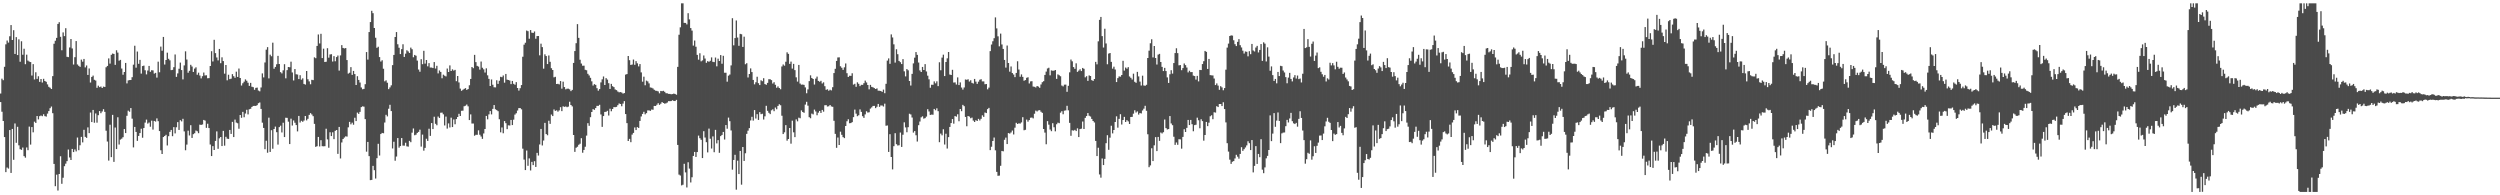 <?xml version="1.0" encoding="UTF-8"?>
<svg xmlns="http://www.w3.org/2000/svg" width="1920" height="150">
  <path d="M0 71.850h1v6.544H0zM1 60.426h1v25.363H1zM2 61.583h1v31.346H2zM3 51.305h1v53.984H3zM4 34.050h1v98.130H4zM5 31.112h1v97.551H5zM6 32.726h1v96.764H6zM7 27.831h1v72.037H7zM8 19.273h1v113.545H8zM9 30.704h1v68.329H9zM10 23.184h1v99.534H10zM11 41.425h1v53.397H11zM12 28.504h1v81.143H12zM13 42.313h1v55.066H13zM14 30.220h1v81.386H14zM15 47.424h1v67.171H15zM16 31.675h1v83.444H16zM17 42.034h1v71.257H17zM18 37.418h1v82.517H18zM19 49.310h1v71.773H19zM20 42.001h1v71.232H20zM21 46.538h1v68.800H21zM22 47.297h1v49.929H22zM23 47.681h1v63.381H23zM24 57.991h1v39.597H24zM25 49.272h1v52.345H25zM26 61.014h1v32.435H26zM27 55.518h1v38.893H27zM28 60.550h1v28.560H28zM29 58.555h1v33.152H29zM30 62.872h1v26.346H30zM31 60.655h1v28.087H31zM32 63.384h1v25.844H32zM33 60.542h1v27.221H33zM34 62.191h1v27.015H34zM35 62.826h1v26.729H35zM36 64.800h1v22.424H36zM37 66.650h1v18.648H37zM38 67.400h1v15.716H38zM39 68.371h1v13.431H39zM40 58.484h1v28.433H40zM41 33.597h1v92.320H41zM42 31.270h1v111.715H42zM43 29.073h1v105.085H43zM44 18.383h1v127.970H44zM45 17.031h1v116.613H45zM46 28.247h1v91.751H46zM47 38.582h1v102.564H47zM48 24.871h1v111.625H48zM49 27.756h1v99.881H49zM50 21.669h1v104.021H50zM51 43.601h1v80.147H51zM52 43.903h1v70.956H52zM53 36.461h1v84.494H53zM54 29.975h1v92.901H54zM55 37.234h1v77.148H55zM56 49.563h1v67.202H56zM57 43.945h1v70.838H57zM58 31.534h1v84.758H58zM59 49.490h1v56.119H59zM60 50.536h1v64.810H60zM61 51.360h1v60.190H61zM62 45.760h1v59.360H62zM63 47.353h1v62.027H63zM64 45.239h1v54.463H64zM65 51.757h1v53.340H65zM66 50.286h1v55.589H66zM67 57.569h1v40.287H67zM68 52.577h1v49.681H68zM69 63.375h1v23.035H69zM70 59.096h1v34.672H70zM71 58.084h1v26.359H71zM72 61.285h1v32.983H72zM73 61.827h1v25.327H73zM74 67.410h1v26.784H74zM75 65.806h1v22.684H75zM76 66.914h1v18.398H76zM77 66.461h1v20.453H77zM78 67.608h1v17.978H78zM79 66.494h1v17.353H79zM80 66.784h1v19.123H80zM81 51.643h1v48.748H81zM82 50.643h1v58.058H82zM83 44.874h1v78.447H83zM84 48.832h1v46.954H84zM85 42.103h1v78.588H85zM86 41.103h1v47.114H86zM87 41.408h1v82.888H87zM88 49.809h1v48.112H88zM89 38.587h1v75.895H89zM90 40.414h1v49.637H90zM91 46.594h1v64.401H91zM92 45.961h1v61.233H92zM93 52.627h1v53.879H93zM94 57.393h1v47.996H94zM95 55.310h1v43.799H95zM96 48.346h1v53.869H96zM97 64.063h1v24.877H97zM98 61.745h1v23.228H98zM99 61.474h1v24.362H99zM100 61.465h1v21.539H100zM101 59.280h1v31.867H101zM102 49.683h1v63.535H102zM103 35.133h1v62.333H103zM104 51.949h1v49.391H104zM105 39.603h1v68.579H105zM106 49.024h1v55.386H106zM107 45.981h1v56.233H107zM108 56.504h1v42.362H108zM109 50.715h1v55.071H109zM110 50.407h1v47.923H110zM111 53.942h1v40.224H111zM112 57.163h1v34.715H112zM113 54.185h1v40.754H113zM114 50.646h1v43.435H114zM115 55.163h1v42.163H115zM116 53.913h1v38.758H116zM117 54.046h1v45.500H117zM118 56.526h1v36.340H118zM119 55.979h1v37.402H119zM120 59.600h1v31.321H120zM121 47.375h1v45.699H121zM122 55.500h1v45.180H122zM123 35.793h1v79.617H123zM124 38.953h1v79.310H124zM125 28.340h1v76.944H125zM126 49.569h1v54.862H126zM127 46.085h1v57.459H127zM128 40.449h1v71.268H128zM129 45.151h1v59.439H129zM130 46.327h1v54.961H130zM131 53.844h1v45.953H131zM132 53.663h1v50.940H132zM133 51.606h1v46.021H133zM134 41.818h1v60.620H134zM135 59.037h1v38.722H135zM136 56.362h1v37.418H136zM137 52.801h1v46.972H137zM138 48.087h1v44.244H138zM139 53.806h1v39.419H139zM140 60.995h1v30.250H140zM141 50.201h1v50.717H141zM142 39.439h1v75.947H142zM143 45.717h1v65.328H143zM144 55.852h1v44.524H144zM145 54.357h1v49.676H145zM146 49.764h1v46.384H146zM147 51.124h1v54.828H147zM148 55.269h1v47.787H148zM149 52.698h1v49.661H149zM150 51.725h1v48.499H150zM151 57.383h1v43.454H151zM152 55.786h1v46.527H152zM153 58.011h1v37.717H153zM154 60.197h1v35.748H154zM155 58.511h1v37.082H155zM156 55.717h1v36.400H156zM157 57.947h1v34.683H157zM158 57.791h1v40.385H158zM159 60.122h1v34.890H159zM160 60.005h1v38.361H160zM161 50.691h1v60.302H161zM162 39.330h1v80.532H162zM163 47.186h1v65.059H163zM164 30.546h1v84.676H164zM165 40.793h1v67.462H165zM166 44.154h1v56.751H166zM167 46.400h1v67.894H167zM168 37.566h1v68.696H168zM169 48.557h1v56.673H169zM170 44.046h1v68.114H170zM171 46.919h1v53.565H171zM172 56.587h1v55.275H172zM173 49.942h1v55.099H173zM174 61.712h1v44.775H174zM175 57.403h1v49.316H175zM176 60.768h1v39.028H176zM177 60.411h1v42.426H177zM178 56.945h1v36.629H178zM179 58.507h1v46.777H179zM180 59.736h1v32.122H180zM181 55.022h1v39.151H181zM182 59.104h1v35.562H182zM183 52.647h1v46.232H183zM184 59.897h1v28.408H184zM185 65.715h1v24.774H185zM186 63.940h1v21.997H186zM187 62.698h1v27.358H187zM188 60.981h1v26.234H188zM189 62.013h1v22.293H189zM190 63.546h1v24.297H190zM191 65.924h1v17.993H191zM192 63.627h1v19.949H192zM193 66.622h1v15.491H193zM194 66.976h1v14.362H194zM195 68.981h1v12.317H195zM196 67.475h1v13.907H196zM197 67.290h1v13.451H197zM198 69.525h1v9.743H198zM199 70.136h1v8.580H199zM200 67.170h1v16.511H200zM201 56.375h1v37.855H201zM202 59.431h1v38.807H202zM203 47.981h1v66.580H203zM204 38.163h1v69.944H204zM205 36.195h1v81.081H205zM206 60.188h1v30.204H206zM207 42.003h1v74.668H207zM208 43.201h1v56.812H208zM209 32.783h1v81.422H209zM210 52.809h1v46.275H210zM211 51.413h1v45.806H211zM212 49.347h1v52.201H212zM213 42.924h1v68.141H213zM214 49.175h1v48.448H214zM215 55.391h1v41.136H215zM216 56.373h1v45.356H216zM217 54.036h1v40.235H217zM218 49.289h1v55.955H218zM219 60.163h1v30.237H219zM220 53.854h1v36.647H220zM221 51.446h1v41.976H221zM222 51.661h1v58.963H222zM223 47.385h1v43.730H223zM224 55.641h1v40.793H224zM225 61.818h1v30.703H225zM226 53.034h1v41.202H226zM227 57.011h1v39.024H227zM228 57.260h1v43.633H228zM229 60.732h1v28.293H229zM230 57.767h1v36.338H230zM231 61.176h1v31.580H231zM232 60.149h1v33.410H232zM233 64.455h1v28.090H233zM234 64.983h1v24.113H234zM235 54.521h1v37.926H235zM236 60.871h1v30.388H236zM237 62.509h1v25.703H237zM238 64.710h1v22.168H238zM239 61.292h1v26.614H239zM240 61.534h1v27.684H240zM241 44.053h1v51.096H241zM242 44.716h1v68.069H242zM243 35.258h1v77.008H243zM244 26.467h1v78.716H244zM245 33.375h1v79.100H245zM246 25.959h1v81.696H246zM247 44.596h1v67.700H247zM248 37.377h1v75.023H248zM249 47.637h1v64.619H249zM250 47.392h1v51.482H250zM251 37.042h1v70.007H251zM252 44.288h1v69.174H252zM253 41.816h1v59.771H253zM254 41.616h1v62.901H254zM255 47.264h1v54.356H255zM256 43.099h1v63.776H256zM257 47.038h1v53.435H257zM258 43.823h1v56.036H258zM259 42.648h1v75.527H259zM260 54.229h1v43.281H260zM261 42.561h1v79.141H261zM262 34.643h1v74.753H262zM263 36.791h1v69.978H263zM264 37.222h1v68.383H264zM265 36.897h1v67.781H265zM266 46.128h1v58.757H266zM267 56.532h1v41.242H267zM268 55.836h1v37.777H268zM269 51.538h1v43.930H269zM270 57.482h1v36.721H270zM271 54.493h1v41.320H271zM272 56.865h1v33.535H272zM273 65.256h1v27.734H273zM274 58.507h1v27.955H274zM275 61.405h1v26.032H275zM276 63.390h1v22.545H276zM277 67.191h1v15.076H277zM278 68.541h1v13.106H278zM279 68.263h1v13.637H279zM280 64.659h1v26.849H280zM281 39.986h1v76.471H281zM282 45.758h1v63.271H282zM283 24.631h1v95.275H283zM284 16.931h1v121.433H284zM285 8.318h1v129.845H285zM286 10.132h1v117.267H286zM287 21.521h1v109.194H287zM288 28.973h1v108.144H288zM289 36.719h1v84.784H289zM290 35.896h1v74.542H290zM291 43.845h1v75.603H291zM292 47.268h1v55.674H292zM293 46.259h1v55.808H293zM294 52.787h1v49.576H294zM295 62.477h1v31.650H295zM296 61.708h1v26.439H296zM297 63.563h1v25.833H297zM298 68.456h1v15.047H298zM299 67.132h1v13.375H299zM300 65.518h1v19.807H300zM301 50.038h1v64.000H301zM302 42.176h1v66.651H302zM303 28.433h1v95.020H303zM304 24.632h1v95.571H304zM305 33.997h1v72.060H305zM306 36.644h1v76.787H306zM307 41.519h1v70.678H307zM308 37.713h1v68.342H308zM309 33.982h1v77.836H309zM310 43.745h1v68.131H310zM311 41.206h1v68.396H311zM312 38.611h1v73.776H312zM313 39.465h1v73.199H313zM314 40.668h1v67.536H314zM315 36.571h1v72.643H315zM316 37.838h1v64.049H316zM317 43.955h1v54.726H317zM318 42.202h1v61.688H318zM319 42.822h1v60.610H319zM320 46.560h1v55.481H320zM321 53.392h1v47.883H321zM322 55.096h1v44.488H322zM323 45.464h1v67.121H323zM324 49.302h1v54.066H324zM325 38.998h1v76.697H325zM326 48.866h1v64.711H326zM327 46.102h1v60.470H327zM328 50.931h1v57.288H328zM329 48.496h1v50.382H329zM330 51.868h1v52.486H330zM331 51.859h1v42.674H331zM332 52.252h1v46.850H332zM333 47.661h1v41.986H333zM334 52.628h1v42.449H334zM335 50.531h1v45.661H335zM336 56.350h1v33.172H336zM337 54.092h1v36.497H337zM338 55.231h1v31.370H338zM339 60.117h1v26.358H339zM340 57.343h1v30.443H340zM341 58.121h1v38.211H341zM342 58.673h1v30.865H342zM343 52.644h1v46.101H343zM344 55.307h1v39.471H344zM345 50.238h1v47.631H345zM346 54.504h1v35.889H346zM347 53.243h1v44.360H347zM348 54.211h1v37.541H348zM349 53.672h1v41.769H349zM350 62.383h1v29.051H350zM351 58.352h1v31.516H351zM352 63.337h1v24.079H352zM353 68.059h1v21.028H353zM354 69.746h1v15.331H354zM355 68.959h1v16.010H355zM356 68.233h1v13.397H356zM357 67.677h1v13.523H357zM358 69.053h1v11.242H358zM359 68.386h1v13.257H359zM360 65.476h1v26.721H360zM361 60.621h1v27.213H361zM362 51.448h1v43.441H362zM363 52.382h1v42.488H363zM364 42.156h1v62.091H364zM365 47.695h1v55.837H365zM366 50.595h1v52.928H366zM367 51.171h1v48.920H367zM368 53.432h1v50.027H368zM369 47.235h1v57.626H369zM370 52.020h1v54.628H370zM371 53.250h1v49.246H371zM372 55.699h1v43.349H372zM373 52.491h1v36.569H373zM374 57.869h1v33.777H374zM375 60.591h1v27.258H375zM376 66.054h1v19.261H376zM377 61.033h1v26.811H377zM378 65.083h1v18.527H378zM379 67.036h1v13.664H379zM380 67.110h1v16.824H380zM381 61.642h1v22.965H381zM382 64.431h1v20.958H382zM383 62.000h1v29.606H383zM384 58.964h1v42.647H384zM385 59.310h1v38.581H385zM386 57.950h1v44.374H386zM387 63.513h1v29.489H387zM388 56.765h1v37.855H388zM389 61.172h1v38.020H389zM390 61.425h1v34.822H390zM391 61.853h1v34.550H391zM392 64.598h1v27.506H392zM393 62.141h1v33.901H393zM394 64.351h1v27.566H394zM395 65.088h1v22.925H395zM396 63.101h1v23.908H396zM397 67.571h1v17.317H397zM398 69.606h1v13.420H398zM399 67.757h1v15.226H399zM400 65.329h1v18.619H400zM401 43.581h1v70.591H401zM402 34.294h1v88.305H402zM403 32.843h1v97.752H403zM404 23.467h1v92.148H404zM405 23.964h1v103.350H405zM406 29.772h1v91.853H406zM407 23.104h1v107.815H407zM408 25.075h1v99.251H408zM409 25.274h1v101.570H409zM410 24.173h1v99.648H410zM411 29.723h1v98.467H411zM412 27.679h1v89.726H412zM413 27.633h1v91.818H413zM414 42.520h1v68.410H414zM415 33.549h1v65.489H415zM416 36.192h1v75.524H416zM417 52.757h1v55.197H417zM418 41.715h1v52.648H418zM419 43.057h1v59.893H419zM420 49.186h1v54.690H420zM421 42.579h1v50.141H421zM422 47.438h1v47.701H422zM423 52.367h1v35.583H423zM424 53.757h1v35.366H424zM425 59.391h1v24.689H425zM426 58.970h1v26.194H426zM427 64.522h1v20.224H427zM428 64.358h1v21.394H428zM429 64.798h1v19.984H429zM430 62.237h1v20.087H430zM431 68.091h1v17.257H431zM432 62.726h1v18.919H432zM433 66.891h1v15.182H433zM434 68.602h1v13.142H434zM435 68.100h1v14.232H435zM436 68.093h1v13.761H436zM437 68.609h1v9.508H437zM438 70.006h1v10.617H438zM439 69.033h1v12.667H439zM440 48.342h1v55.349H440zM441 39.209h1v77.445H441zM442 33.191h1v80.247H442zM443 18.548h1v94.164H443zM444 29.083h1v82.130H444zM445 45.888h1v64.503H445zM446 48.800h1v57.333H446zM447 50.500h1v66.785H447zM448 50.458h1v64.677H448zM449 53.614h1v59.082H449zM450 53.949h1v50.204H450zM451 56.680h1v37.931H451zM452 57.960h1v38.645H452zM453 59.750h1v30.243H453zM454 62.446h1v23.567H454zM455 65.663h1v18.173H455zM456 64.637h1v19.740H456zM457 65.157h1v17.829H457zM458 67.736h1v13.567H458zM459 69.622h1v11.704H459zM460 68.382h1v12.102H460zM461 63.287h1v24.647H461zM462 60.952h1v36.494H462zM463 58.723h1v30.439H463zM464 65.292h1v20.650H464zM465 59.998h1v25.809H465zM466 61.148h1v23.922H466zM467 63.887h1v24.844H467zM468 68.307h1v15.191H468zM469 64.403h1v21.037H469zM470 66.202h1v17.494H470zM471 66.913h1v15.360H471zM472 68.714h1v13.626H472zM473 69.241h1v12.833H473zM474 70.297h1v10.501H474zM475 70.912h1v8.572H475zM476 70.704h1v9.168H476zM477 71.065h1v10.526H477zM478 71.895h1v7.646H478zM479 71.478h1v6.177H479zM480 57.280h1v30.343H480zM481 56.888h1v37.660H481zM482 43.004h1v65.288H482zM483 46.257h1v60.368H483zM484 49.869h1v59.359H484zM485 49.543h1v53.808H485zM486 45.697h1v56.371H486zM487 49.758h1v48.124H487zM488 46.929h1v52.974H488zM489 48.662h1v48.954H489zM490 51.019h1v47.239H490zM491 49.178h1v43.714H491zM492 55.619h1v33.844H492zM493 62.720h1v24.800H493zM494 58.883h1v26.987H494zM495 65.496h1v22.312H495zM496 61.921h1v24.969H496zM497 62.507h1v22.298H497zM498 64.040h1v20.771H498zM499 67.177h1v17.945H499zM500 67.383h1v16.721H500zM501 67.966h1v16.329H501zM502 68.988h1v12.367H502zM503 69.615h1v11.816H503zM504 69.801h1v10.655H504zM505 70.193h1v9.049H505zM506 71.662h1v8.892H506zM507 69.850h1v9.799H507zM508 70.062h1v8.307H508zM509 69.734h1v9.385H509zM510 70.528h1v9.078H510zM511 71.570h1v7.788H511zM512 71.668h1v7.085H512zM513 72.105h1v5.587H513zM514 72.145h1v5.570H514zM515 72.392h1v5.234H515zM516 72.234h1v4.763H516zM517 71.903h1v5.590H517zM518 72.147h1v5.449H518zM519 72.731h1v3.981H519zM520 51.334h1v59.986H520zM521 26.668h1v107.403H521zM522 20.993h1v113.835H522zM523 2.579h1v139.822H523zM524 2.579h1v139.316H524zM525 17.580h1v108.202H525zM526 17.614h1v114.774H526zM527 18.760h1v125.228H527zM528 10.143h1v114.471H528zM529 14.881h1v114.599H529zM530 21.576h1v118.540H530zM531 23.508h1v112.625H531zM532 35.013h1v84.741H532zM533 31.105h1v85.572H533zM534 35.867h1v84.681H534zM535 42.113h1v74.684H535zM536 45.823h1v58.338H536zM537 40.908h1v65.218H537zM538 47.086h1v60.291H538zM539 46.406h1v75.004H539zM540 42.616h1v58.160H540zM541 44.941h1v60.709H541zM542 48.225h1v60.999H542zM543 46.927h1v70.110H543zM544 47.457h1v51.296H544zM545 46.683h1v59.883H545zM546 44.081h1v70.011H546zM547 47.468h1v57.262H547zM548 47.693h1v69.221H548zM549 44.199h1v55.557H549zM550 50.943h1v59.192H550zM551 45.073h1v62.540H551zM552 46.831h1v70.531H552zM553 42.288h1v62.245H553zM554 48.935h1v54.677H554zM555 42.872h1v58.473H555zM556 55.873h1v51.305H556zM557 55.873h1v40.162H557zM558 62.734h1v36.116H558zM559 58.095h1v32.221H559zM560 57.230h1v35.856H560zM561 50.245h1v49.962H561zM562 13.974h1v116.344H562zM563 34.820h1v88.034H563zM564 29.230h1v89.675H564zM565 15.702h1v129.954H565zM566 28.837h1v94.539H566zM567 35.199h1v98.470H567zM568 26.028h1v89.888H568zM569 26.318h1v115.493H569zM570 36.066h1v76.849H570zM571 28.177h1v95.429H571zM572 49.375h1v68.358H572zM573 48.526h1v54.284H573zM574 59.513h1v40.826H574zM575 56.845h1v41.547H575zM576 52.509h1v39.999H576zM577 55.330h1v34.376H577zM578 61.397h1v31.243H578zM579 64.780h1v19.742H579zM580 63.203h1v27.833H580zM581 58.935h1v28.746H581zM582 63.922h1v28.183H582zM583 65.322h1v20.785H583zM584 61.636h1v26.077H584zM585 62.383h1v24.965H585zM586 60.046h1v31.774H586zM587 64.578h1v24.784H587zM588 65.127h1v16.124H588zM589 63.654h1v21.462H589zM590 60.819h1v25.834H590zM591 60.893h1v26.739H591zM592 61.532h1v23.219H592zM593 64.160h1v19.798H593zM594 63.119h1v22.292H594zM595 65.135h1v17.467H595zM596 67.375h1v16.536H596zM597 66.353h1v15.006H597zM598 67.584h1v12.476H598zM599 68.563h1v12.271H599zM600 51.034h1v37.845H600zM601 49.485h1v53.503H601zM602 50.428h1v51.210H602zM603 47.421h1v48.657H603zM604 40.210h1v67.817H604zM605 41.358h1v65.378H605zM606 49.051h1v49.263H606zM607 47.330h1v62.996H607zM608 52.666h1v40.018H608zM609 49.067h1v52.548H609zM610 53.841h1v51.452H610zM611 59.380h1v32.340H611zM612 62.659h1v30.546H612zM613 49.884h1v40.471H613zM614 64.180h1v26.656H614zM615 65.000h1v19.769H615zM616 64.944h1v21.091H616zM617 65.154h1v21.470H617zM618 67.104h1v13.215H618zM619 71.608h1v6.578H619zM620 68.657h1v12.496H620zM621 62.309h1v27.699H621zM622 57.861h1v32.943H622zM623 59.888h1v27.355H623zM624 60.685h1v27.182H624zM625 64.930h1v19.227H625zM626 60.378h1v25.233H626zM627 58.852h1v29.674H627zM628 62.163h1v24.391H628zM629 62.752h1v22.450H629zM630 62.043h1v24.682H630zM631 64.082h1v20.355H631zM632 63.218h1v22.552H632zM633 66.205h1v14.636H633zM634 68.992h1v11.744H634zM635 68.576h1v13.252H635zM636 69.685h1v11.910H636zM637 68.917h1v11.740H637zM638 69.443h1v12.337H638zM639 66.970h1v15.034H639zM640 56.099h1v36.695H640zM641 52.815h1v49.995H641zM642 46.804h1v66.723H642zM643 44.148h1v61.452H643zM644 44.028h1v67.328H644zM645 50.876h1v50.229H645zM646 52.014h1v51.501H646zM647 53.643h1v51.677H647zM648 51.701h1v54.406H648zM649 48.759h1v48.033H649zM650 56.226h1v36.898H650zM651 59.068h1v32.523H651zM652 58.148h1v36.513H652zM653 58.280h1v36.248H653zM654 56.251h1v37.551H654zM655 64.997h1v24.977H655zM656 64.343h1v19.846H656zM657 66.651h1v20.638H657zM658 63.210h1v26.039H658zM659 64.379h1v24.153H659zM660 66.142h1v17.897H660zM661 65.131h1v20.778H661zM662 65.169h1v24.088H662zM663 63.909h1v26.637H663zM664 61.891h1v25.979H664zM665 63.311h1v22.166H665zM666 65.288h1v21.212H666zM667 68.615h1v17.614H667zM668 65.190h1v18.203H668zM669 66.704h1v15.778H669zM670 67.069h1v14.289H670zM671 67.688h1v13.642H671zM672 68.363h1v14.696H672zM673 67.890h1v14.084H673zM674 69.625h1v10.216H674zM675 69.672h1v12.392H675zM676 69.886h1v11.129H676zM677 70.542h1v10.532H677zM678 68.827h1v12.994H678zM679 71.581h1v8.038H679zM680 64.337h1v32.221H680zM681 46.553h1v49.819H681zM682 44.831h1v71.834H682zM683 49.003h1v54.069H683zM684 26.397h1v94.164H684zM685 28.790h1v101.306H685zM686 34.034h1v78.229H686zM687 48.095h1v54.218H687zM688 37.846h1v72.876H688zM689 41.608h1v70.157H689zM690 46.773h1v64.785H690zM691 47.746h1v54.041H691zM692 49.186h1v63.680H692zM693 45.408h1v58.051H693zM694 54.781h1v39.182H694zM695 58.657h1v39.192H695zM696 53.046h1v48.554H696zM697 54.005h1v43.687H697zM698 62.193h1v25.143H698zM699 65.670h1v22.247H699zM700 56.719h1v33.526H700zM701 48.714h1v53.148H701zM702 44.276h1v56.369H702zM703 39.974h1v63.919H703zM704 42.150h1v66.530H704zM705 48.013h1v48.160H705zM706 54.069h1v39.283H706zM707 55.288h1v34.829H707zM708 51.426h1v37.894H708zM709 53.778h1v37.378H709zM710 49.279h1v41.466H710zM711 54.885h1v34.686H711zM712 58.124h1v25.754H712zM713 60.951h1v24.648H713zM714 67.356h1v20.892H714zM715 65.088h1v22.937H715zM716 65.143h1v22.994H716zM717 62.518h1v21.119H717zM718 64.014h1v20.681H718zM719 62.454h1v20.763H719zM720 66.128h1v19.278H720zM721 47.841h1v61.368H721zM722 53.959h1v48.635H722zM723 44.233h1v59.714H723zM724 41.987h1v57.286H724zM725 58.403h1v52.591H725zM726 47.625h1v55.084H726zM727 44.805h1v69.249H727zM728 39.950h1v65.359H728zM729 57.254h1v40.242H729zM730 57.586h1v36.914H730zM731 53.624h1v37.798H731zM732 63.377h1v31.617H732zM733 63.286h1v25.838H733zM734 64.912h1v24.710H734zM735 59.461h1v28.275H735zM736 65.318h1v27.830H736zM737 63.275h1v20.413H737zM738 67.252h1v18.141H738zM739 68.815h1v11.733H739zM740 67.151h1v14.411H740zM741 61.011h1v28.771H741zM742 61.294h1v35.692H742zM743 60.853h1v28.255H743zM744 62.591h1v26.945H744zM745 61.668h1v29.162H745zM746 63.628h1v26.700H746zM747 64.164h1v28.434H747zM748 60.639h1v33.039H748zM749 62.656h1v29.636H749zM750 64.398h1v28.534H750zM751 62.712h1v28.600H751zM752 61.256h1v31.248H752zM753 60.819h1v30.427H753zM754 62.538h1v26.034H754zM755 62.496h1v27.259H755zM756 64.734h1v21.704H756zM757 64.488h1v22.368H757zM758 68.584h1v15.209H758zM759 67.272h1v15.589H759zM760 39.271h1v76.035H760zM761 34.215h1v78.468H761zM762 31.673h1v76.601H762zM763 29.327h1v76.321H763zM764 13.373h1v102.075H764zM765 21.801h1v110.207H765zM766 27.905h1v107.111H766zM767 35.589h1v99.293H767zM768 25.829h1v101.481H768zM769 34.165h1v81.736H769zM770 37.564h1v78.666H770zM771 46.037h1v61.353H771zM772 51.904h1v53.785H772zM773 34.951h1v75.702H773zM774 48.376h1v53.834H774zM775 55.029h1v47.574H775zM776 51.058h1v50.694H776zM777 56.094h1v44.132H777zM778 57.215h1v46.051H778zM779 59.239h1v38.791H779zM780 55.998h1v38.318H780zM781 47.062h1v48.195H781zM782 53.378h1v41.360H782zM783 58.951h1v35.952H783zM784 57.119h1v36.879H784zM785 59.036h1v30.957H785zM786 62.029h1v37.996H786zM787 61.508h1v38.175H787zM788 59.746h1v32.083H788zM789 59.336h1v34.108H789zM790 64.104h1v28.110H790zM791 62.532h1v27.880H791zM792 62.341h1v27.951H792zM793 66.445h1v24.479H793zM794 66.671h1v20.666H794zM795 67.172h1v17.773H795zM796 66.058h1v19.551H796zM797 66.513h1v18.252H797zM798 67.432h1v17.151H798zM799 64.854h1v20.939H799zM800 63.108h1v23.580H800zM801 62.343h1v36.748H801zM802 57.545h1v44.277H802zM803 55.007h1v55.810H803zM804 52.589h1v40.464H804zM805 52.037h1v43.727H805zM806 57.842h1v41.649H806zM807 54.050h1v46.688H807zM808 54.299h1v40.300H808zM809 54.248h1v43.477H809zM810 53.744h1v47.114H810zM811 60.545h1v34.890H811zM812 57.118h1v37.107H812zM813 57.795h1v36.837H813zM814 58.597h1v27.943H814zM815 65.691h1v19.713H815zM816 66.350h1v21.410H816zM817 65.040h1v19.934H817zM818 64.989h1v19.785H818zM819 70.504h1v10.730H819zM820 65.887h1v18.833H820zM821 55.562h1v38.807H821zM822 45.740h1v58.572H822zM823 47.103h1v52.988H823zM824 51.497h1v48.830H824zM825 52.856h1v46.888H825zM826 48.653h1v52.018H826zM827 55.209h1v43.330H827zM828 54.214h1v51.046H828zM829 53.184h1v45.942H829zM830 54.603h1v44.191H830zM831 52.189h1v41.137H831zM832 52.859h1v46.227H832zM833 59.367h1v31.178H833zM834 58.524h1v30.639H834zM835 62.088h1v24.734H835zM836 57.889h1v30.999H836zM837 58.364h1v31.108H837zM838 61.533h1v29.824H838zM839 62.170h1v30.748H839zM840 60.658h1v33.380H840zM841 47.500h1v60.730H841zM842 49.415h1v70.433H842zM843 31.745h1v81.691H843zM844 15.275h1v118.733H844zM845 13.010h1v123.430H845zM846 27.764h1v93.939H846zM847 36.519h1v90.275H847zM848 22.092h1v99.902H848zM849 33.401h1v76.588H849zM850 49.360h1v54.466H850zM851 41.172h1v73.897H851zM852 40.680h1v65.046H852zM853 47.502h1v49.038H853zM854 52.730h1v49.729H854zM855 51.204h1v48.646H855zM856 53.420h1v40.254H856zM857 63.029h1v26.330H857zM858 60.009h1v38.024H858zM859 58.676h1v32.632H859zM860 58.870h1v28.846H860zM861 57.610h1v38.054H861zM862 46.675h1v45.481H862zM863 54.239h1v35.514H863zM864 51.869h1v41.821H864zM865 52.753h1v39.541H865zM866 51.579h1v41.647H866zM867 58.712h1v36.516H867zM868 59.752h1v30.126H868zM869 61.073h1v28.671H869zM870 56.597h1v30.723H870zM871 62.836h1v21.874H871zM872 63.575h1v22.862H872zM873 55.177h1v30.359H873zM874 58.650h1v29.344H874zM875 62.679h1v24.136H875zM876 65.667h1v21.464H876zM877 58.109h1v26.715H877zM878 65.647h1v17.811H878zM879 65.871h1v15.393H879zM880 65.106h1v19.982H880zM881 44.521h1v58.607H881zM882 38.928h1v89.465H882zM883 33.233h1v93.778H883zM884 30.168h1v83.699H884zM885 44.065h1v79.640H885zM886 35.349h1v76.276H886zM887 44.543h1v60.761H887zM888 49.588h1v66.457H888zM889 41.939h1v63.211H889zM890 41.379h1v66.817H890zM891 47.604h1v54.203H891zM892 51.379h1v51.099H892zM893 54.564h1v46.964H893zM894 52.124h1v39.687H894zM895 54.562h1v43.819H895zM896 59.467h1v39.940H896zM897 63.704h1v35.441H897zM898 57.047h1v32.114H898zM899 53.891h1v40.911H899zM900 56.546h1v39.630H900zM901 48.434h1v56.575H901zM902 40.772h1v70.476H902zM903 37.052h1v72.337H903zM904 40.799h1v70.403H904zM905 50.178h1v56.749H905zM906 49.980h1v57.098H906zM907 53.923h1v60.229H907zM908 52.276h1v52.864H908zM909 48.763h1v50.518H909zM910 50.036h1v51.335H910zM911 51.844h1v46.377H911zM912 55.596h1v36.526H912zM913 54.334h1v41.706H913zM914 55.377h1v36.722H914zM915 55.332h1v40.048H915zM916 58.081h1v42.726H916zM917 58.404h1v37.693H917zM918 61.155h1v34.632H918zM919 58.251h1v32.131H919zM920 62.500h1v29.861H920zM921 53.706h1v44.804H921zM922 53.824h1v37.759H922zM923 49.196h1v43.821H923zM924 47.018h1v61.006H924zM925 39.101h1v64.585H925zM926 39.813h1v53.829H926zM927 52.964h1v43.908H927zM928 45.266h1v48.940H928zM929 57.677h1v31.597H929zM930 57.836h1v30.668H930zM931 57.936h1v33.626H931zM932 60.335h1v25.893H932zM933 65.333h1v21.155H933zM934 64.031h1v17.544H934zM935 65.732h1v16.480H935zM936 68.968h1v10.891H936zM937 66.189h1v13.662H937zM938 67.130h1v14.332H938zM939 69.306h1v9.244H939zM940 67.656h1v16.117H940zM941 53.519h1v40.462H941zM942 36.552h1v73.440H942zM943 33.479h1v82.974H943zM944 27.658h1v94.975H944zM945 27.158h1v98.680H945zM946 27.322h1v96.879H946zM947 30.939h1v92.761H947zM948 33.966h1v87.760H948zM949 35.369h1v83.508H949zM950 32.167h1v88.142H950zM951 30.030h1v91.840H951zM952 34.712h1v83.496H952zM953 36.433h1v76.627H953zM954 38.918h1v76.927H954zM955 41.098h1v73.509H955zM956 39.540h1v73.689H956zM957 39.759h1v71.909H957zM958 43.266h1v65.230H958zM959 39.339h1v70.660H959zM960 41.618h1v73.635H960zM961 33.731h1v73.841H961zM962 38.747h1v93.661H962zM963 39.527h1v87.839H963zM964 36.510h1v75.742H964zM965 35.216h1v90.667H965zM966 40.296h1v77.919H966zM967 38.345h1v82.375H967zM968 33.823h1v73.065H968zM969 46.728h1v83.559H969zM970 32.505h1v100.496H970zM971 33.553h1v95.025H971zM972 47.210h1v74.410H972zM973 36.352h1v83.363H973zM974 43.446h1v71.765H974zM975 54.321h1v34.280H975zM976 50.971h1v57.410H976zM977 57.679h1v44.914H977zM978 62.181h1v24.711H978zM979 60.609h1v36.785H979zM980 63.984h1v28.637H980zM981 55.260h1v31.116H981zM982 58.433h1v34.423H982zM983 50.525h1v59.409H983zM984 50.835h1v51.612H984zM985 54.147h1v47.712H985zM986 55.650h1v46.108H986zM987 59.256h1v37.669H987zM988 63.946h1v28.097H988zM989 59.602h1v34.433H989zM990 55.954h1v35.010H990zM991 60.628h1v26.047H991zM992 62.494h1v30.590H992zM993 59.504h1v35.199H993zM994 57.686h1v37.601H994zM995 60.291h1v34.086H995zM996 57.987h1v39.300H996zM997 60.796h1v30.472H997zM998 60.303h1v25.166H998zM999 63.335h1v27.229H999zM1000 56.651h1v43.575H1000zM1001 22.220h1v85.400H1001zM1002 36.918h1v88.767H1002zM1003 36.358h1v85.889H1003zM1004 30.078h1v87.285H1004zM1005 36.005h1v82.109H1005zM1006 43.419h1v64.406H1006zM1007 33.648h1v88.967H1007zM1008 31.894h1v88.124H1008zM1009 46.802h1v65.543H1009zM1010 42.678h1v74.797H1010zM1011 40.338h1v71.630H1011zM1012 52.329h1v57.166H1012zM1013 51.732h1v52.403H1013zM1014 55.155h1v48.877H1014zM1015 57.060h1v50.492H1015zM1016 58.935h1v43.646H1016zM1017 57.538h1v39.479H1017zM1018 62.564h1v30.745H1018zM1019 60.139h1v30.355H1019zM1020 61.080h1v32.427H1020zM1021 48.191h1v46.189H1021zM1022 50.233h1v49.622H1022zM1023 48.501h1v59.874H1023zM1024 50.201h1v52.415H1024zM1025 53.271h1v50.248H1025zM1026 47.405h1v55.627H1026zM1027 51.311h1v42.412H1027zM1028 52.796h1v45.108H1028zM1029 51.950h1v44.732H1029zM1030 52.013h1v50.017H1030zM1031 56.760h1v47.138H1031zM1032 55.676h1v42.919H1032zM1033 59.545h1v30.199H1033zM1034 61.005h1v29.631H1034zM1035 62.441h1v25.248H1035zM1036 66.006h1v17.012H1036zM1037 66.397h1v19.359H1037zM1038 69.102h1v14.176H1038zM1039 68.491h1v13.078H1039zM1040 46.558h1v51.537H1040zM1041 37.586h1v60.106H1041zM1042 34.040h1v98.655H1042zM1043 29.711h1v108.299H1043zM1044 17.005h1v95.740H1044zM1045 11.955h1v132.381H1045zM1046 13.820h1v122.192H1046zM1047 36.807h1v88.441H1047zM1048 23.397h1v99.700H1048zM1049 38.690h1v79.617H1049zM1050 46.482h1v75.652H1050zM1051 42.836h1v79.671H1051zM1052 41.191h1v80.000H1052zM1053 50.081h1v65.300H1053zM1054 49.385h1v46.934H1054zM1055 52.970h1v59.574H1055zM1056 53.982h1v46.224H1056zM1057 55.907h1v54.031H1057zM1058 52.640h1v43.255H1058zM1059 50.813h1v55.837H1059zM1060 51.746h1v54.282H1060zM1061 54.592h1v48.446H1061zM1062 47.530h1v50.940H1062zM1063 49.951h1v43.227H1063zM1064 52.250h1v48.422H1064zM1065 44.692h1v54.465H1065zM1066 51.570h1v47.276H1066zM1067 51.921h1v45.163H1067zM1068 55.272h1v36.963H1068zM1069 58.876h1v31.229H1069zM1070 55.465h1v37.726H1070zM1071 58.486h1v39.577H1071zM1072 61.754h1v25.724H1072zM1073 59.624h1v37.655H1073zM1074 64.590h1v30.844H1074zM1075 66.324h1v14.658H1075zM1076 64.906h1v28.141H1076zM1077 63.527h1v23.470H1077zM1078 68.319h1v12.708H1078zM1079 63.763h1v21.557H1079zM1080 55.314h1v38.857H1080zM1081 49.977h1v47.289H1081zM1082 44.761h1v64.331H1082zM1083 46.648h1v62.251H1083zM1084 39.592h1v70.366H1084zM1085 36.179h1v70.339H1085zM1086 48.732h1v52.537H1086zM1087 47.316h1v49.983H1087zM1088 45.102h1v59.945H1088zM1089 42.068h1v58.398H1089zM1090 49.701h1v57.974H1090zM1091 44.743h1v66.303H1091zM1092 47.154h1v60.815H1092zM1093 37.576h1v69.386H1093zM1094 51.584h1v51.470H1094zM1095 37.895h1v63.284H1095zM1096 37.972h1v67.580H1096zM1097 55.186h1v45.874H1097zM1098 38.189h1v54.089H1098zM1099 37.897h1v61.060H1099zM1100 34.593h1v101.280H1100zM1101 27.290h1v92.436H1101zM1102 31.192h1v101.480H1102zM1103 42.594h1v70.425H1103zM1104 36.902h1v78.688H1104zM1105 40.461h1v71.436H1105zM1106 48.605h1v60.144H1106zM1107 40.202h1v66.831H1107zM1108 39.788h1v61.682H1108zM1109 45.752h1v55.141H1109zM1110 41.541h1v60.946H1110zM1111 45.304h1v57.928H1111zM1112 51.105h1v51.407H1112zM1113 47.983h1v47.764H1113zM1114 52.698h1v52.516H1114zM1115 55.431h1v38.607H1115zM1116 56.882h1v35.210H1116zM1117 59.770h1v25.038H1117zM1118 62.367h1v24.737H1118zM1119 63.359h1v21.209H1119zM1120 63.138h1v25.634H1120zM1121 58.329h1v30.377H1121zM1122 40.068h1v84.305H1122zM1123 40.825h1v85.903H1123zM1124 35.280h1v66.722H1124zM1125 42.325h1v72.754H1125zM1126 46.493h1v64.303H1126zM1127 41.551h1v72.659H1127zM1128 41.224h1v64.181H1128zM1129 55.249h1v56.232H1129zM1130 48.242h1v56.254H1130zM1131 53.298h1v54.424H1131zM1132 60.113h1v35.402H1132zM1133 56.627h1v36.492H1133zM1134 60.936h1v34.224H1134zM1135 65.515h1v22.728H1135zM1136 62.281h1v34.109H1136zM1137 55.232h1v34.887H1137zM1138 60.228h1v32.715H1138zM1139 63.040h1v30.401H1139zM1140 42.065h1v68.908H1140zM1141 37.238h1v70.534H1141zM1142 36.882h1v76.058H1142zM1143 40.175h1v71.394H1143zM1144 39.446h1v77.364H1144zM1145 37.880h1v70.121H1145zM1146 41.451h1v67.493H1146zM1147 38.393h1v67.759H1147zM1148 44.135h1v62.997H1148zM1149 49.424h1v54.399H1149zM1150 45.839h1v58.696H1150zM1151 48.934h1v53.483H1151zM1152 51.703h1v52.412H1152zM1153 52.251h1v45.145H1153zM1154 52.299h1v42.851H1154zM1155 51.999h1v45.567H1155zM1156 57.338h1v39.593H1156zM1157 51.389h1v42.079H1157zM1158 59.396h1v34.300H1158zM1159 57.237h1v35.268H1159zM1160 51.403h1v42.736H1160zM1161 37.944h1v74.366H1161zM1162 36.451h1v100.787H1162zM1163 37.413h1v83.415H1163zM1164 41.814h1v70.382H1164zM1165 41.096h1v72.462H1165zM1166 40.165h1v71.805H1166zM1167 42.099h1v75.492H1167zM1168 43.452h1v70.535H1168zM1169 38.943h1v75.871H1169zM1170 49.298h1v64.384H1170zM1171 45.354h1v61.882H1171zM1172 49.586h1v61.676H1172zM1173 45.427h1v60.762H1173zM1174 44.490h1v57.013H1174zM1175 55.978h1v37.359H1175zM1176 57.498h1v39.226H1176zM1177 57.342h1v31.176H1177zM1178 62.497h1v28.038H1178zM1179 60.023h1v28.388H1179zM1180 43.097h1v64.785H1180zM1181 39.244h1v68.502H1181zM1182 40.617h1v66.681H1182zM1183 42.249h1v69.664H1183zM1184 44.791h1v59.876H1184zM1185 48.721h1v52.492H1185zM1186 42.645h1v63.991H1186zM1187 50.303h1v56.222H1187zM1188 45.285h1v61.002H1188zM1189 48.139h1v53.023H1189zM1190 48.902h1v54.790H1190zM1191 53.113h1v49.648H1191zM1192 49.172h1v45.831H1192zM1193 53.195h1v35.387H1193zM1194 60.440h1v30.162H1194zM1195 60.538h1v28.343H1195zM1196 63.164h1v22.645H1196zM1197 63.144h1v19.136H1197zM1198 64.529h1v20.487H1198zM1199 66.608h1v16.939H1199zM1200 63.186h1v26.642H1200zM1201 54.763h1v46.567H1201zM1202 47.603h1v55.806H1202zM1203 37.828h1v79.547H1203zM1204 46.757h1v83.337H1204zM1205 42.070h1v77.462H1205zM1206 48.254h1v61.198H1206zM1207 48.996h1v60.379H1207zM1208 48.968h1v55.472H1208zM1209 48.920h1v52.253H1209zM1210 49.223h1v45.097H1210zM1211 55.104h1v38.923H1211zM1212 54.265h1v41.844H1212zM1213 55.659h1v38.095H1213zM1214 56.858h1v35.740H1214zM1215 57.639h1v33.024H1215zM1216 58.720h1v31.669H1216zM1217 59.201h1v29.951H1217zM1218 64.566h1v24.284H1218zM1219 64.552h1v23.255H1219zM1220 63.933h1v23.321H1220zM1221 60.036h1v35.788H1221zM1222 57.302h1v36.532H1222zM1223 51.391h1v41.024H1223zM1224 51.554h1v42.040H1224zM1225 55.415h1v34.629H1225zM1226 59.489h1v30.571H1226zM1227 60.388h1v31.004H1227zM1228 59.813h1v28.979H1228zM1229 60.492h1v32.091H1229zM1230 61.919h1v31.774H1230zM1231 59.471h1v31.009H1231zM1232 63.721h1v21.919H1232zM1233 63.244h1v22.224H1233zM1234 61.762h1v22.605H1234zM1235 63.165h1v21.338H1235zM1236 67.996h1v14.296H1236zM1237 63.424h1v20.501H1237zM1238 64.850h1v17.786H1238zM1239 65.626h1v16.665H1239zM1240 65.484h1v24.622H1240zM1241 50.646h1v43.258H1241zM1242 48.761h1v58.104H1242zM1243 43.121h1v72.380H1243zM1244 36.220h1v75.642H1244zM1245 46.381h1v73.262H1245zM1246 37.517h1v75.311H1246zM1247 42.491h1v66.766H1247zM1248 45.072h1v50.107H1248zM1249 56.598h1v45.694H1249zM1250 55.618h1v33.114H1250zM1251 57.275h1v42.033H1251zM1252 59.880h1v28.721H1252zM1253 60.354h1v32.594H1253zM1254 60.700h1v24.721H1254zM1255 61.575h1v27.208H1255zM1256 66.393h1v17.887H1256zM1257 66.012h1v20.007H1257zM1258 65.966h1v16.735H1258zM1259 67.411h1v14.457H1259zM1260 36.649h1v63.990H1260zM1261 31.716h1v90.137H1261zM1262 36.675h1v82.871H1262zM1263 20.801h1v113.664H1263zM1264 28.524h1v95.676H1264zM1265 14.293h1v112.805H1265zM1266 29.938h1v93.427H1266zM1267 25.508h1v102.810H1267zM1268 30.329h1v77.659H1268zM1269 34.422h1v94.512H1269zM1270 22.419h1v94.179H1270zM1271 22.959h1v100.441H1271zM1272 11.410h1v105.011H1272zM1273 23.454h1v99.925H1273zM1274 14.469h1v97.375H1274zM1275 19.141h1v96.323H1275zM1276 25.025h1v86.580H1276zM1277 27.745h1v82.812H1277zM1278 32.278h1v74.100H1278zM1279 22.700h1v93.749H1279zM1280 33.298h1v75.050H1280zM1281 16.273h1v114.193H1281zM1282 15.383h1v123.258H1282zM1283 25.602h1v98.799H1283zM1284 18.880h1v114.707H1284zM1285 14.435h1v110.042H1285zM1286 14.016h1v114.581H1286zM1287 14.376h1v113.994H1287zM1288 23.160h1v108.378H1288zM1289 22.160h1v102.694H1289zM1290 30.014h1v90.310H1290zM1291 33.172h1v85.157H1291zM1292 33.423h1v80.922H1292zM1293 37.292h1v71.864H1293zM1294 49.029h1v55.769H1294zM1295 49.063h1v53.691H1295zM1296 50.902h1v45.442H1296zM1297 55.619h1v37.575H1297zM1298 56.337h1v39.631H1298zM1299 58.945h1v32.778H1299zM1300 31.864h1v65.171H1300zM1301 30.368h1v92.969H1301zM1302 30.381h1v102.233H1302zM1303 17.672h1v108.441H1303zM1304 21.081h1v110.275H1304zM1305 23.646h1v105.432H1305zM1306 27.875h1v97.115H1306zM1307 24.078h1v99.580H1307zM1308 22.687h1v97.589H1308zM1309 28.476h1v96.485H1309zM1310 27.045h1v90.493H1310zM1311 28.123h1v89.799H1311zM1312 32.748h1v87.514H1312zM1313 28.956h1v80.691H1313zM1314 30.447h1v85.424H1314zM1315 28.479h1v87.137H1315zM1316 30.948h1v82.413H1316zM1317 35.527h1v72.351H1317zM1318 36.806h1v74.646H1318zM1319 40.030h1v64.541H1319zM1320 26.687h1v91.434H1320zM1321 39.560h1v85.963H1321zM1322 29.860h1v77.760H1322zM1323 19.003h1v107.543H1323zM1324 33.034h1v92.515H1324zM1325 53.311h1v58.143H1325zM1326 25.401h1v100.215H1326zM1327 26.804h1v98.692H1327zM1328 47.852h1v56.678H1328zM1329 32.878h1v75.420H1329zM1330 27.772h1v83.355H1330zM1331 44.137h1v55.422H1331zM1332 41.311h1v68.366H1332zM1333 38.998h1v69.864H1333zM1334 47.633h1v57.564H1334zM1335 51.142h1v57.881H1335zM1336 47.126h1v63.825H1336zM1337 47.212h1v52.793H1337zM1338 56.090h1v44.039H1338zM1339 49.870h1v46.564H1339zM1340 56.371h1v39.419H1340zM1341 62.514h1v33.583H1341zM1342 54.764h1v44.995H1342zM1343 54.587h1v40.184H1343zM1344 57.812h1v33.492H1344zM1345 58.532h1v40.348H1345zM1346 58.701h1v34.217H1346zM1347 58.730h1v34.812H1347zM1348 56.662h1v35.514H1348zM1349 60.313h1v35.046H1349zM1350 60.076h1v30.933H1350zM1351 63.184h1v23.980H1351zM1352 63.697h1v25.019H1352zM1353 61.789h1v24.457H1353zM1354 62.784h1v23.701H1354zM1355 65.536h1v20.963H1355zM1356 63.022h1v20.193H1356zM1357 66.923h1v17.286H1357zM1358 63.744h1v21.016H1358zM1359 65.415h1v18.969H1359zM1360 64.285h1v22.490H1360zM1361 47.777h1v59.237H1361zM1362 43.508h1v68.395H1362zM1363 38.632h1v78.209H1363zM1364 37.477h1v83.985H1364zM1365 42.353h1v70.664H1365zM1366 45.724h1v66.123H1366zM1367 43.051h1v76.355H1367zM1368 43.001h1v63.270H1368zM1369 41.636h1v72.295H1369zM1370 38.967h1v66.650H1370zM1371 49.276h1v58.155H1371zM1372 45.056h1v60.150H1372zM1373 44.140h1v57.748H1373zM1374 45.669h1v60.031H1374zM1375 41.726h1v61.085H1375zM1376 48.412h1v48.081H1376zM1377 57.391h1v42.307H1377zM1378 56.051h1v44.887H1378zM1379 58.526h1v37.520H1379zM1380 58.855h1v40.279H1380zM1381 58.575h1v37.018H1381zM1382 62.341h1v29.506H1382zM1383 54.836h1v40.140H1383zM1384 51.697h1v51.077H1384zM1385 58.444h1v41.312H1385zM1386 52.112h1v39.672H1386zM1387 65.217h1v23.619H1387zM1388 63.901h1v25.065H1388zM1389 62.805h1v21.641H1389zM1390 62.015h1v23.092H1390zM1391 64.704h1v19.178H1391zM1392 64.642h1v25.184H1392zM1393 65.095h1v19.426H1393zM1394 65.159h1v18.292H1394zM1395 65.648h1v17.162H1395zM1396 63.684h1v17.893H1396zM1397 69.269h1v12.862H1397zM1398 68.373h1v13.987H1398zM1399 68.054h1v12.711H1399zM1400 62.681h1v20.966H1400zM1401 45.375h1v61.046H1401zM1402 31.593h1v83.126H1402zM1403 34.893h1v83.280H1403zM1404 42.451h1v69.194H1404zM1405 36.597h1v73.077H1405zM1406 44.733h1v68.320H1406zM1407 49.563h1v58.196H1407zM1408 41.636h1v69.840H1408zM1409 48.369h1v59.983H1409zM1410 50.426h1v51.997H1410zM1411 48.494h1v51.227H1411zM1412 40.512h1v59.984H1412zM1413 51.292h1v46.905H1413zM1414 52.419h1v44.813H1414zM1415 49.106h1v42.794H1415zM1416 64.459h1v24.677H1416zM1417 60.856h1v30.783H1417zM1418 63.217h1v23.176H1418zM1419 67.314h1v16.474H1419zM1420 58.363h1v28.495H1420zM1421 49.945h1v56.089H1421zM1422 53.084h1v52.450H1422zM1423 50.659h1v52.665H1423zM1424 52.141h1v43.810H1424zM1425 57.573h1v35.436H1425zM1426 55.879h1v36.757H1426zM1427 57.679h1v33.672H1427zM1428 55.803h1v40.326H1428zM1429 55.058h1v40.580H1429zM1430 53.476h1v40.904H1430zM1431 55.324h1v38.346H1431zM1432 58.551h1v31.668H1432zM1433 58.563h1v32.998H1433zM1434 56.856h1v37.610H1434zM1435 55.065h1v37.588H1435zM1436 59.630h1v31.697H1436zM1437 59.917h1v29.578H1437zM1438 63.681h1v23.240H1438zM1439 63.788h1v20.272H1439zM1440 51.643h1v40.598H1440zM1441 28.735h1v81.425H1441zM1442 23.097h1v94.408H1442zM1443 30.462h1v79.371H1443zM1444 48.376h1v61.077H1444zM1445 39.951h1v67.481H1445zM1446 49.813h1v49.111H1446zM1447 52.302h1v46.256H1447zM1448 50.879h1v41.920H1448zM1449 56.789h1v38.327H1449zM1450 54.443h1v39.630H1450zM1451 57.472h1v34.661H1451zM1452 59.711h1v32.450H1452zM1453 61.647h1v27.934H1453zM1454 62.374h1v25.652H1454zM1455 64.489h1v24.234H1455zM1456 64.761h1v23.576H1456zM1457 65.398h1v20.380H1457zM1458 67.413h1v19.321H1458zM1459 64.596h1v23.522H1459zM1460 53.733h1v38.312H1460zM1461 54.095h1v41.022H1461zM1462 55.908h1v35.838H1462zM1463 55.439h1v31.786H1463zM1464 56.514h1v37.180H1464zM1465 57.457h1v35.459H1465zM1466 57.003h1v31.233H1466zM1467 56.419h1v33.457H1467zM1468 58.743h1v32.152H1468zM1469 61.603h1v23.104H1469zM1470 62.280h1v25.116H1470zM1471 61.977h1v26.463H1471zM1472 62.881h1v25.939H1472zM1473 64.162h1v23.714H1473zM1474 64.044h1v20.809H1474zM1475 68.715h1v14.402H1475zM1476 66.203h1v15.854H1476zM1477 67.405h1v14.821H1477zM1478 70.367h1v10.367H1478zM1479 69.069h1v12.880H1479zM1480 55.768h1v36.067H1480zM1481 50.644h1v51.113H1481zM1482 36.231h1v70.460H1482zM1483 41.820h1v59.891H1483zM1484 42.592h1v59.417H1484zM1485 50.678h1v48.236H1485zM1486 41.501h1v56.036H1486zM1487 53.942h1v40.253H1487zM1488 56.423h1v39.802H1488zM1489 61.821h1v23.820H1489zM1490 57.538h1v31.441H1490zM1491 59.114h1v29.719H1491zM1492 62.386h1v23.415H1492zM1493 64.385h1v20.753H1493zM1494 61.159h1v24.418H1494zM1495 67.899h1v21.064H1495zM1496 66.392h1v16.831H1496zM1497 67.362h1v15.951H1497zM1498 69.031h1v14.251H1498zM1499 67.919h1v14.643H1499zM1500 63.321h1v21.185H1500zM1501 64.244h1v22.259H1501zM1502 64.999h1v26.254H1502zM1503 60.887h1v29.737H1503zM1504 62.971h1v24.838H1504zM1505 64.331h1v19.858H1505zM1506 67.837h1v17.236H1506zM1507 66.528h1v17.865H1507zM1508 67.763h1v17.352H1508zM1509 65.565h1v17.931H1509zM1510 66.336h1v18.114H1510zM1511 68.310h1v14.999H1511zM1512 68.770h1v14.760H1512zM1513 68.150h1v15.291H1513zM1514 70.331h1v10.856H1514zM1515 69.459h1v10.797H1515zM1516 69.142h1v10.286H1516zM1517 68.452h1v12.415H1517zM1518 69.317h1v10.183H1518zM1519 70.106h1v9.650H1519zM1520 57.266h1v28.938H1520zM1521 47.702h1v62.456H1521zM1522 51.275h1v43.570H1522zM1523 55.554h1v46.306H1523zM1524 57.695h1v49.027H1524zM1525 57.765h1v42.579H1525zM1526 54.270h1v52.426H1526zM1527 56.698h1v44.725H1527zM1528 53.981h1v44.385H1528zM1529 58.154h1v42.084H1529zM1530 63.276h1v32.750H1530zM1531 57.568h1v39.088H1531zM1532 58.761h1v37.702H1532zM1533 60.409h1v39.203H1533zM1534 61.962h1v33.924H1534zM1535 62.608h1v23.716H1535zM1536 51.844h1v49.133H1536zM1537 55.969h1v46.674H1537zM1538 59.139h1v39.432H1538zM1539 56.418h1v38.712H1539zM1540 58.138h1v37.809H1540zM1541 60.290h1v35.706H1541zM1542 56.542h1v42.488H1542zM1543 54.735h1v39.878H1543zM1544 59.379h1v34.014H1544zM1545 63.249h1v27.695H1545zM1546 63.096h1v24.064H1546zM1547 63.642h1v24.236H1547zM1548 62.082h1v26.920H1548zM1549 63.955h1v25.032H1549zM1550 66.955h1v21.566H1550zM1551 65.625h1v18.862H1551zM1552 68.169h1v16.478H1552zM1553 68.126h1v16.992H1553zM1554 67.329h1v15.506H1554zM1555 68.513h1v11.219H1555zM1556 69.624h1v13.396H1556zM1557 70.001h1v9.492H1557zM1558 70.623h1v8.804H1558zM1559 71.268h1v7.713H1559zM1560 57.790h1v27.452H1560zM1561 38.226h1v76.633H1561zM1562 37.908h1v71.803H1562zM1563 38.573h1v79.356H1563zM1564 39.396h1v81.035H1564zM1565 43.986h1v78.642H1565zM1566 34.551h1v75.712H1566zM1567 49.255h1v70.949H1567zM1568 48.566h1v57.932H1568zM1569 42.927h1v58.393H1569zM1570 45.893h1v62.076H1570zM1571 44.927h1v52.832H1571zM1572 46.227h1v61.184H1572zM1573 48.584h1v46.641H1573zM1574 54.429h1v40.417H1574zM1575 58.976h1v36.157H1575zM1576 61.110h1v31.007H1576zM1577 53.106h1v38.789H1577zM1578 56.972h1v35.877H1578zM1579 60.697h1v28.830H1579zM1580 56.917h1v46.873H1580zM1581 51.342h1v55.924H1581zM1582 55.880h1v39.886H1582zM1583 54.636h1v41.140H1583zM1584 53.333h1v38.023H1584zM1585 54.070h1v34.162H1585zM1586 56.139h1v30.732H1586zM1587 60.179h1v26.120H1587zM1588 59.945h1v29.038H1588zM1589 63.849h1v22.762H1589zM1590 65.362h1v23.739H1590zM1591 65.866h1v18.805H1591zM1592 64.811h1v21.587H1592zM1593 65.535h1v16.254H1593zM1594 67.682h1v15.490H1594zM1595 67.934h1v16.542H1595zM1596 69.482h1v11.924H1596zM1597 68.525h1v12.156H1597zM1598 68.880h1v11.790H1598zM1599 69.592h1v10.931H1599zM1600 54.152h1v33.217H1600zM1601 50.717h1v64.230H1601zM1602 39.139h1v61.007H1602zM1603 42.433h1v65.174H1603zM1604 45.051h1v60.631H1604zM1605 41.894h1v72.220H1605zM1606 50.823h1v61.916H1606zM1607 46.061h1v62.359H1607zM1608 43.775h1v70.758H1608zM1609 43.173h1v57.750H1609zM1610 55.519h1v59.050H1610zM1611 46.005h1v54.442H1611zM1612 46.376h1v61.445H1612zM1613 50.600h1v47.065H1613zM1614 54.153h1v41.581H1614zM1615 51.657h1v49.057H1615zM1616 57.269h1v36.704H1616zM1617 54.212h1v56.640H1617zM1618 56.253h1v41.983H1618zM1619 58.779h1v41.311H1619zM1620 57.490h1v39.043H1620zM1621 56.510h1v46.548H1621zM1622 58.234h1v44.335H1622zM1623 56.600h1v44.276H1623zM1624 57.247h1v38.626H1624zM1625 57.096h1v35.276H1625zM1626 61.175h1v24.448H1626zM1627 60.584h1v28.483H1627zM1628 62.833h1v26.719H1628zM1629 63.877h1v24.086H1629zM1630 63.333h1v21.547H1630zM1631 66.071h1v15.711H1631zM1632 68.088h1v16.753H1632zM1633 66.496h1v15.672H1633zM1634 67.456h1v16.252H1634zM1635 66.045h1v18.115H1635zM1636 67.076h1v14.402H1636zM1637 68.326h1v13.668H1637zM1638 70.130h1v9.930H1638zM1639 70.242h1v8.313H1639zM1640 65.389h1v29.326H1640zM1641 51.418h1v46.074H1641zM1642 55.131h1v52.067H1642zM1643 42.884h1v55.122H1643zM1644 36.986h1v67.112H1644zM1645 34.084h1v69.490H1645zM1646 43.059h1v64.050H1646zM1647 32.899h1v79.246H1647zM1648 36.098h1v62.007H1648zM1649 53.685h1v43.216H1649zM1650 45.271h1v57.366H1650zM1651 48.884h1v50.465H1651zM1652 58.308h1v38.325H1652zM1653 46.069h1v56.313H1653zM1654 42.011h1v60.874H1654zM1655 55.223h1v37.759H1655zM1656 54.710h1v38.231H1656zM1657 49.747h1v46.831H1657zM1658 54.323h1v43.521H1658zM1659 59.081h1v31.078H1659zM1660 51.736h1v43.448H1660zM1661 54.928h1v42.029H1661zM1662 61.493h1v26.380H1662zM1663 61.877h1v27.028H1663zM1664 66.306h1v21.254H1664zM1665 66.655h1v18.074H1665zM1666 67.176h1v14.510H1666zM1667 65.452h1v20.810H1667zM1668 67.995h1v17.366H1668zM1669 66.927h1v13.851H1669zM1670 69.981h1v12.972H1670zM1671 65.692h1v16.274H1671zM1672 67.546h1v13.421H1672zM1673 68.014h1v13.241H1673zM1674 69.128h1v10.342H1674zM1675 69.246h1v11.228H1675zM1676 68.481h1v13.831H1676zM1677 67.558h1v12.939H1677zM1678 69.240h1v13.782H1678zM1679 68.653h1v13.571H1679zM1680 23.106h1v87.248H1680zM1681 7.097h1v116.993H1681zM1682 2.579h1v124.595H1682zM1683 5.399h1v142.022H1683zM1684 2.579h1v128.729H1684zM1685 5.847h1v126.970H1685zM1686 2.579h1v134.527H1686zM1687 2.579h1v142.077H1687zM1688 16.896h1v127.659H1688zM1689 10.769h1v136.652H1689zM1690 11.506h1v124.300H1690zM1691 9.481h1v137.844H1691zM1692 12.775h1v120.180H1692zM1693 15.594h1v126.600H1693zM1694 7.687h1v129.674H1694zM1695 8.922h1v126.753H1695zM1696 19.754h1v118.874H1696zM1697 15.981h1v119.462H1697zM1698 22.240h1v92.755H1698zM1699 36.462h1v82.664H1699zM1700 31.283h1v79.518H1700zM1701 38.678h1v63.624H1701zM1702 48.898h1v52.264H1702zM1703 43.174h1v54.307H1703zM1704 46.511h1v50.764H1704zM1705 52.115h1v43.111H1705zM1706 58.489h1v36.023H1706zM1707 53.480h1v37.610H1707zM1708 56.648h1v30.232H1708zM1709 60.044h1v31.363H1709zM1710 59.509h1v26.810H1710zM1711 58.605h1v26.569H1711zM1712 63.983h1v22.202H1712zM1713 60.041h1v28.023H1713zM1714 60.075h1v28.183H1714zM1715 64.375h1v21.776H1715zM1716 60.005h1v24.614H1716zM1717 60.239h1v26.315H1717zM1718 61.843h1v25.399H1718zM1719 66.810h1v19.042H1719zM1720 61.295h1v22.178H1720zM1721 66.492h1v21.457H1721zM1722 65.601h1v18.739H1722zM1723 65.191h1v18.190H1723zM1724 65.766h1v18.303H1724zM1725 65.926h1v19.062H1725zM1726 65.892h1v19.589H1726zM1727 66.555h1v18.195H1727zM1728 68.284h1v14.040H1728zM1729 67.872h1v14.897H1729zM1730 68.755h1v13.977H1730zM1731 68.450h1v13.465H1731zM1732 69.309h1v13.543H1732zM1733 68.505h1v12.573H1733zM1734 69.679h1v10.869H1734zM1735 69.121h1v10.888H1735zM1736 69.748h1v10.405H1736zM1737 69.874h1v10.324H1737zM1738 68.673h1v11.474H1738zM1739 68.745h1v12.858H1739zM1740 69.508h1v11.434H1740zM1741 68.355h1v11.975H1741zM1742 70.842h1v7.976H1742zM1743 70.106h1v8.029H1743zM1744 70.376h1v8.842H1744zM1745 69.900h1v9.496H1745zM1746 70.441h1v7.940H1746zM1747 70.699h1v8.273H1747zM1748 71.492h1v7.498H1748zM1749 70.877h1v8.056H1749zM1750 71.379h1v8.092H1750zM1751 72.174h1v6.389H1751zM1752 71.330h1v8.018H1752zM1753 71.981h1v6.355H1753zM1754 71.970h1v7.649H1754zM1755 71.589h1v7.097H1755zM1756 70.821h1v7.015H1756zM1757 71.783h1v6.051H1757zM1758 72.099h1v7.156H1758zM1759 71.489h1v8.192H1759zM1760 68.943h1v12.762H1760zM1761 48.347h1v39.929H1761zM1762 49.682h1v54.918H1762zM1763 27.501h1v87.139H1763zM1764 13.010h1v116.809H1764zM1765 8.180h1v138.465H1765zM1766 2.579h1v144.842H1766zM1767 2.579h1v144.842H1767zM1768 10.115h1v137.306H1768zM1769 2.579h1v144.842H1769zM1770 6.832h1v140.589H1770zM1771 2.579h1v144.842H1771zM1772 4.742h1v139.413H1772zM1773 2.579h1v144.842H1773zM1774 2.579h1v144.842H1774zM1775 2.579h1v133.747H1775zM1776 2.579h1v144.842H1776zM1777 2.579h1v144.842H1777zM1778 2.579h1v144.842H1778zM1779 9.183h1v138.238H1779zM1780 32.058h1v104.473H1780zM1781 22.756h1v110.852H1781zM1782 8.586h1v121.011H1782zM1783 19.643h1v108.857H1783zM1784 21.688h1v94.222H1784zM1785 27.059h1v79.737H1785zM1786 43.932h1v68.511H1786zM1787 38.259h1v66.846H1787zM1788 41.024h1v66.780H1788zM1789 49.131h1v49.822H1789zM1790 50.069h1v40.232H1790zM1791 61.019h1v31.090H1791zM1792 57.026h1v31.844H1792zM1793 62.605h1v24.204H1793zM1794 59.700h1v24.022H1794zM1795 62.761h1v20.684H1795zM1796 67.375h1v18.718H1796zM1797 64.814h1v23.139H1797zM1798 62.933h1v22.003H1798zM1799 62.076h1v25.216H1799zM1800 63.490h1v23.994H1800zM1801 63.261h1v23.698H1801zM1802 64.913h1v20.410H1802zM1803 66.131h1v17.477H1803zM1804 64.085h1v21.824H1804zM1805 65.908h1v18.253H1805zM1806 65.454h1v22.297H1806zM1807 64.444h1v21.057H1807zM1808 66.198h1v19.400H1808zM1809 67.756h1v14.980H1809zM1810 70.755h1v8.720H1810zM1811 69.850h1v10.755H1811zM1812 69.642h1v10.250H1812zM1813 69.859h1v11.704H1813zM1814 69.395h1v11.632H1814zM1815 68.629h1v11.022H1815zM1816 70.559h1v10.807H1816zM1817 69.025h1v12.509H1817zM1818 69.288h1v11.887H1818zM1819 69.278h1v11.716H1819zM1820 68.715h1v11.786H1820zM1821 70.011h1v9.102H1821zM1822 71.267h1v9.321H1822zM1823 70.349h1v9.254H1823zM1824 70.037h1v11.468H1824zM1825 68.651h1v12.338H1825zM1826 68.965h1v9.827H1826zM1827 71.631h1v7.448H1827zM1828 70.745h1v7.239H1828zM1829 69.639h1v9.291H1829zM1830 70.080h1v9.226H1830zM1831 71.709h1v7.746H1831zM1832 71.994h1v6.959H1832zM1833 71.165h1v7.307H1833zM1834 71.732h1v7.257H1834zM1835 71.281h1v6.764H1835zM1836 70.997h1v7.982H1836zM1837 71.848h1v6.529H1837zM1838 71.352h1v6.386H1838zM1839 71.837h1v6.413H1839zM1840 70.787h1v9.261H1840zM1841 71.145h1v8.808H1841zM1842 71.458h1v6.952H1842zM1843 71.318h1v7.246H1843zM1844 71.369h1v7.950H1844zM1845 70.756h1v8.660H1845zM1846 71.167h1v8.015H1846zM1847 71.767h1v6.569H1847zM1848 71.860h1v6.520H1848zM1849 71.990h1v5.610H1849zM1850 71.343h1v7.165H1850zM1851 71.574h1v6.472H1851zM1852 70.725h1v7.948H1852zM1853 71.626h1v6.287H1853zM1854 71.741h1v5.827H1854zM1855 70.957h1v6.190H1855zM1856 71.541h1v6.259H1856zM1857 70.964h1v7.137H1857zM1858 71.524h1v5.760H1858zM1859 72.297h1v4.906H1859zM1860 72.500h1v5.200H1860zM1861 72.322h1v4.455H1861zM1862 72.691h1v3.771H1862zM1863 73.188h1v3.462H1863zM1864 73.028h1v4.211H1864zM1865 73.491h1v3.310H1865zM1866 73.033h1v3.537H1866zM1867 72.571h1v4.129H1867zM1868 72.321h1v4.238H1868zM1869 72.808h1v3.956H1869zM1870 73.527h1v3.434H1870zM1871 73.531h1v3.292H1871zM1872 73.011h1v4.080H1872zM1873 73.286h1v3.458H1873zM1874 73.677h1v2.932H1874zM1875 74.212h1v2.380H1875zM1876 73.738h1v2.844H1876zM1877 73.876h1v2.629H1877zM1878 73.805h1v2.424H1878zM1879 73.806h1v2.763H1879zM1880 73.980h1v2.659H1880zM1881 73.846h1v2.501H1881zM1882 74.148h1v1.740H1882zM1883 73.971h1v2.277H1883zM1884 73.740h1v2.742H1884zM1885 73.892h1v2.649H1885zM1886 74.125h1v1.827H1886zM1887 74.277h1v1.552H1887zM1888 74.122h1v1.628H1888zM1889 74.036h1v1.876H1889zM1890 74.215h1v1.791H1890zM1891 74.425h1v1.279H1891zM1892 73.991h1v1.916H1892zM1893 74.382h1v1.056H1893zM1894 74.555h1v1.000H1894zM1895 74.360h1v1.099H1895zM1896 74.475h1v1.000H1896zM1897 74.700h1v1.000H1897zM1898 74.610h1v1.000H1898zM1899 74.653h1v1.000H1899zM1900 74.760h1v1.000H1900zM1901 74.822h1v1.000H1901zM1902 74.801h1v1.000H1902zM1903 74.791h1v1.000H1903zM1904 74.838h1v1.000H1904zM1905 74.825h1v1.000H1905zM1906 74.852h1v1.000H1906zM1907 74.870h1v1.000H1907zM1908 74.923h1v1.000H1908zM1909 74.926h1v1.000H1909zM1910 74.938h1v1.000H1910zM1911 74.950h1v1.000H1911zM1912 74.972h1v1.000H1912zM1913 74.986h1v1.000H1913zM1914 74.997h1v1.000H1914zM1915 75.000h1v1.000H1915zM1916 75.000h1v1.000H1916zM1917 75.000h1v1.000H1917zM1918 75.000h1v1.000H1918zM1919 75.000h1v1.000H1919z" fill="#4a4a4a"></path>
</svg>

